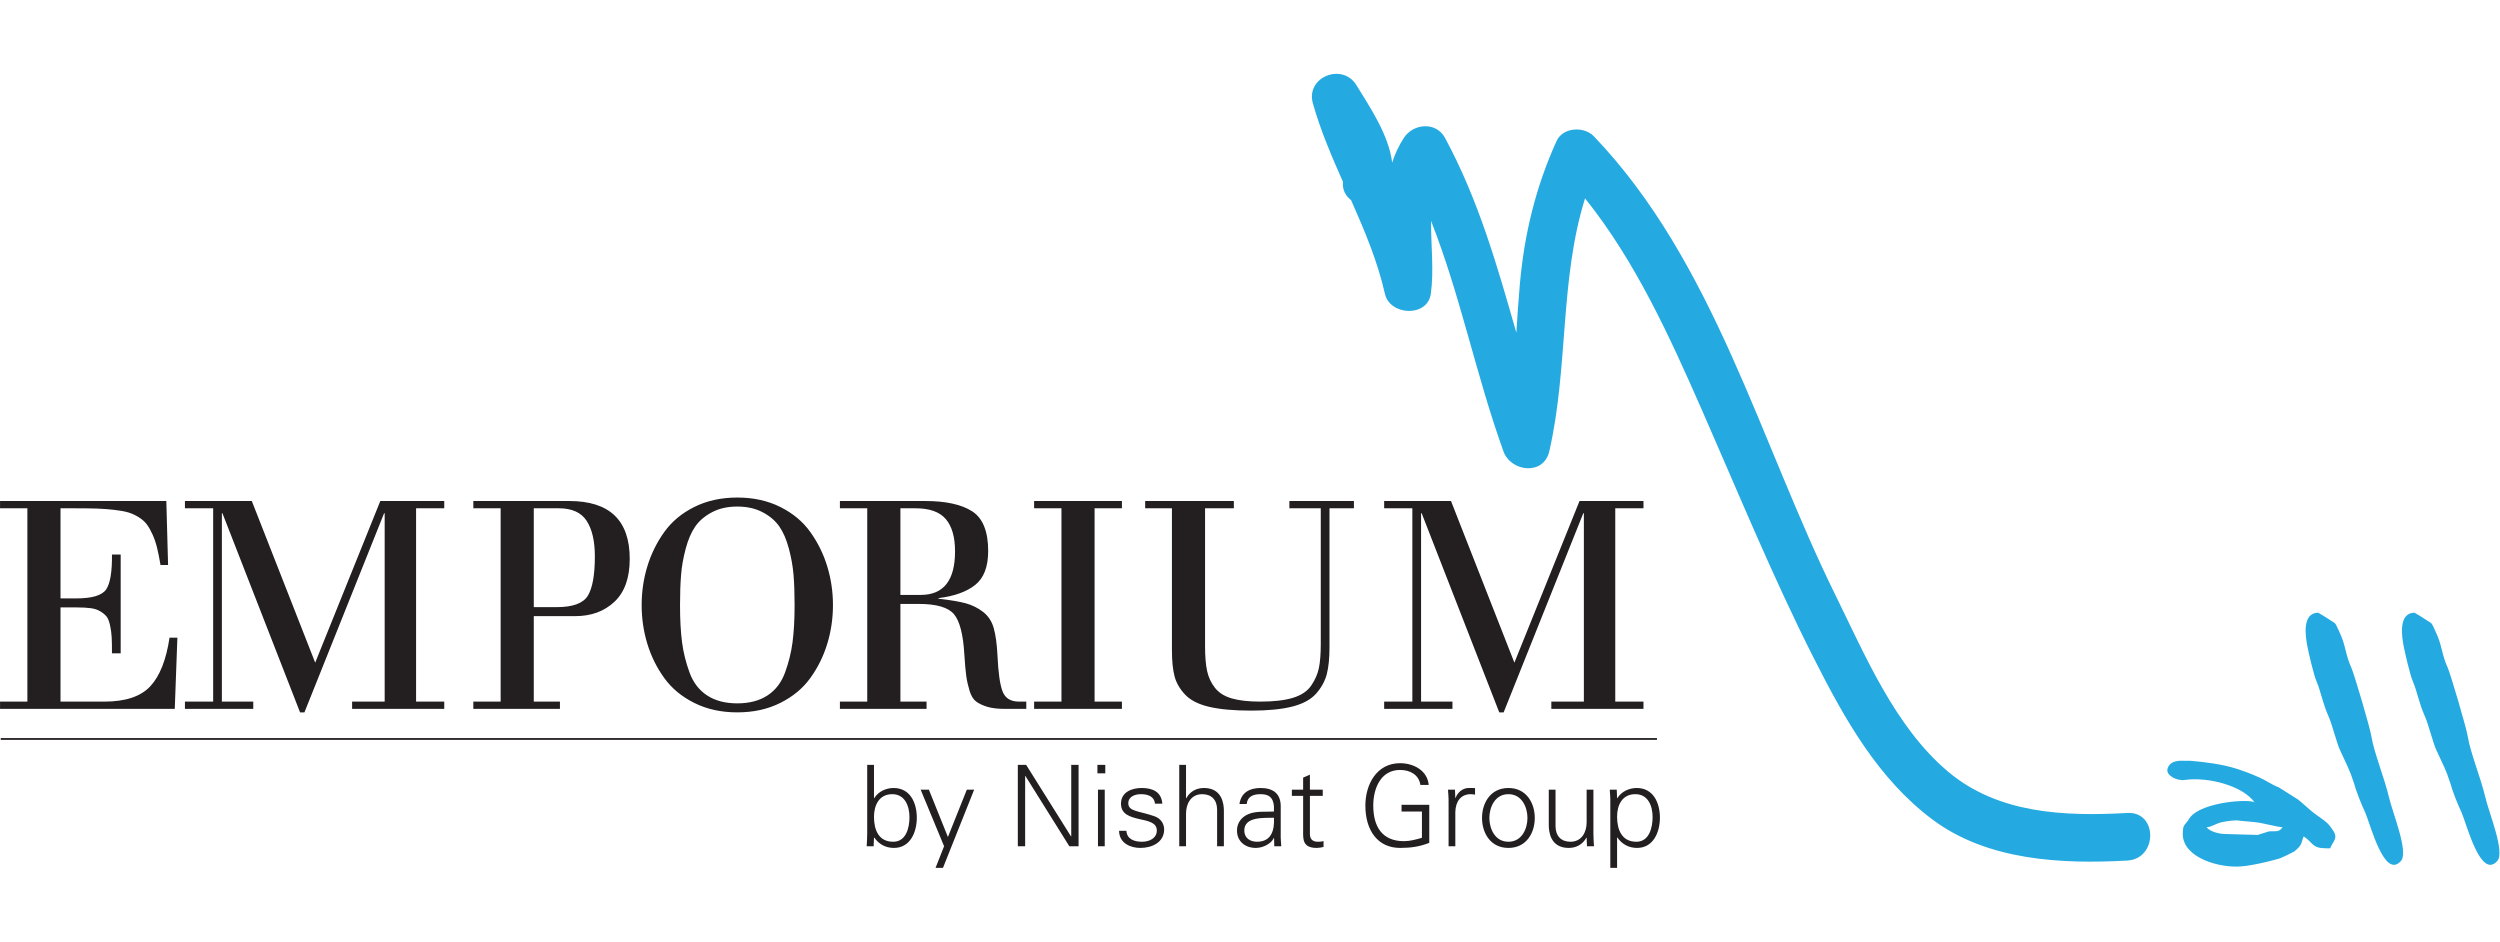 <?xml version="1.0" standalone="no"?>
<!DOCTYPE svg PUBLIC "-//W3C//DTD SVG 1.1//EN" "http://www.w3.org/Graphics/SVG/1.1/DTD/svg11.dtd">
<svg width="100%" height="100%" viewBox="0 0 2084 785" version="1.1" xmlns="http://www.w3.org/2000/svg" xmlns:xlink="http://www.w3.org/1999/xlink" xml:space="preserve" style="fill-rule:evenodd;clip-rule:evenodd;stroke-miterlimit:10;">
    <g transform="matrix(4.861,-5.23766e-31,-6.1106e-31,4.861,-414.833,-107.769)">
        <g id="Page 1">
            <g>
                <g id="Layer 1">
                    <path d="M365.953,166.519C368.18,166.519 368.739,164.063 368.739,162.267C368.739,160.409 367.984,158.36 365.777,158.36C363.521,158.36 362.649,160.236 362.649,162.21C362.649,164.41 363.424,166.519 365.953,166.519M362.649,170.999L361.487,170.999L361.487,159.772C361.507,159.017 361.433,158.242 361.394,157.586L362.59,157.586L362.649,159.017L362.689,159.057C363.365,157.919 364.719,157.301 366.013,157.301C368.891,157.301 369.994,159.891 369.994,162.401C369.994,164.837 368.891,167.578 366.071,167.578C364.66,167.578 363.482,166.944 362.689,165.781L362.649,165.781L362.649,170.999ZM357.428,157.586L358.59,157.586L358.59,165.105C358.59,165.861 358.648,166.632 358.687,167.289L357.486,167.289L357.428,165.861L357.389,165.819C356.712,167.019 355.613,167.578 354.358,167.578C351.185,167.578 350.935,164.777 350.935,163.656L350.935,157.586L352.094,157.586L352.094,163.852C352.094,165.533 353.063,166.519 354.648,166.519C356.56,166.519 357.428,164.915 357.428,163.175L357.428,157.586ZM344.013,158.36C341.674,158.36 340.748,160.645 340.748,162.439C340.748,164.236 341.674,166.519 344.013,166.519C346.351,166.519 347.278,164.236 347.278,162.439C347.278,160.645 346.351,158.36 344.013,158.36M348.534,162.439C348.534,164.989 347.107,167.578 344.013,167.578C340.92,167.578 339.487,164.989 339.487,162.439C339.487,159.891 340.92,157.301 344.013,157.301C347.107,157.301 348.534,159.891 348.534,162.439M334.908,167.289L333.752,167.289L333.752,159.772C333.77,159.017 333.692,158.242 333.653,157.586L334.849,157.586L334.908,159.017L334.947,159.017C335.295,158.033 336.164,157.341 337.13,157.301C337.516,157.282 337.904,157.301 338.291,157.32L338.291,158.438C338.06,158.42 337.806,158.36 337.576,158.36C335.855,158.36 334.947,159.6 334.908,161.455L334.908,167.289ZM330.441,160.18L330.441,166.71C328.76,167.37 327.23,167.578 325.435,167.578C321.626,167.578 319.483,164.606 319.483,160.313C319.483,156.718 321.396,153.047 325.435,153.047C327.754,153.047 330.133,154.302 330.344,156.777L328.917,156.777C328.662,154.998 327.098,154.206 325.435,154.206C322.092,154.206 320.836,157.414 320.836,160.313C320.836,163.872 322.322,166.42 326.093,166.42C327.137,166.42 328.196,166.129 329.182,165.842L329.182,161.338L325.685,161.338L325.685,160.18L330.441,160.18ZM308.81,158.654L306.879,158.654L306.879,157.586L308.81,157.586L308.81,155.522L309.972,155.016L309.972,157.586L312.174,157.586L312.174,158.654L309.972,158.654L309.972,165.144C309.952,166.033 310.414,166.519 311.306,166.519C311.654,166.519 312.002,166.498 312.31,166.403L312.31,167.408C311.943,167.504 311.515,167.578 311.129,167.578C308.678,167.578 308.81,166.014 308.81,164.7L308.81,158.654ZM300.901,166.519C303.435,166.519 303.917,164.431 303.804,162.401C302.161,162.456 298.72,162.15 298.72,164.584C298.72,165.901 299.724,166.519 300.901,166.519M303.804,160.449C303.685,158.866 302.873,158.36 301.504,158.36C300.283,158.36 299.278,158.728 299.127,160.041L297.89,160.041C298.18,158.054 299.666,157.301 301.524,157.301C303.667,157.301 305,158.282 304.966,160.508L304.966,165.105C304.941,165.861 305.019,166.632 305.058,167.289L303.863,167.289L303.824,165.861L303.785,165.861L303.724,165.995C303.299,166.808 302.004,167.578 300.69,167.578C298.896,167.578 297.465,166.48 297.465,164.584C297.465,163.272 298.259,162.267 299.416,161.783C300.711,161.224 302.392,161.414 303.804,161.338L303.804,160.449ZM288.727,159.057L288.766,159.057C289.437,157.86 290.541,157.301 291.797,157.301C294.969,157.301 295.219,160.102 295.219,161.224L295.219,167.289L294.057,167.289L294.057,161.027C294.057,159.346 293.096,158.36 291.508,158.36C289.596,158.36 288.727,159.968 288.727,161.709L288.727,167.289L287.565,167.289L287.565,153.337L288.727,153.337L288.727,159.057ZM281.127,157.301C282.961,157.301 284.511,157.938 284.662,159.984L283.408,159.984C283.29,158.767 282.211,158.36 281.01,158.36C279.932,158.36 278.828,158.788 278.828,159.93C278.828,161.355 280.701,161.224 283.329,162.15C284.334,162.496 284.976,163.367 284.976,164.41C284.976,166.593 282.941,167.578 280.892,167.578C279.216,167.578 277.279,166.789 277.244,164.646L278.5,164.646C278.593,166.09 279.873,166.519 281.186,166.519C282.422,166.519 283.717,165.936 283.717,164.584C283.717,163.194 282.191,162.959 280.642,162.614C279.117,162.248 277.573,161.801 277.573,160.003C277.573,157.998 279.427,157.301 281.127,157.301M274.788,167.289L273.627,167.289L273.627,157.586L274.788,157.586L274.788,167.289ZM274.881,154.787L273.533,154.787L273.533,153.337L274.881,153.337L274.881,154.787ZM259.884,153.337L261.314,153.337L269.003,165.606L269.042,165.606L269.042,153.337L270.302,153.337L270.302,167.289L268.713,167.289L261.178,155.23L261.139,155.23L261.139,167.289L259.884,167.289L259.884,153.337ZM244.63,157.586L247.895,165.706L251.14,157.586L252.396,157.586L247.047,170.999L245.772,170.999L247.238,167.289L243.218,157.586L244.63,157.586ZM235.217,162.248C235.217,164.45 235.986,166.519 238.515,166.519C240.742,166.519 241.301,164.102 241.301,162.305C241.301,160.449 240.551,158.36 238.345,158.36C236.084,158.36 235.217,160.275 235.217,162.248M235.157,167.289L233.961,167.289C233.996,166.632 234.055,165.861 234.055,165.105L234.055,153.337L235.217,153.337L235.217,159.017L235.256,159.057C235.928,157.919 237.281,157.301 238.574,157.301C241.457,157.301 242.56,159.891 242.56,162.401C242.56,164.837 241.457,167.578 238.634,167.578C237.226,167.578 236.045,166.944 235.256,165.781L235.217,165.861L235.157,167.289Z" style="fill:rgb(35,31,32);fill-rule:nonzero;"/>
                    <path d="M327.539,142.487L327.539,109.336L322.705,109.336L322.705,108.088L334.168,108.088L345.037,135.807L356.207,108.088L367.176,108.088L367.176,109.336L362.336,109.336L362.336,142.487L367.176,142.487L367.176,143.735L351.373,143.735L351.373,142.487L356.952,142.487L356.952,110.184L356.853,110.184L343.194,144.333L342.443,144.333L329.138,110.184L329.034,110.184L329.034,142.487L334.418,142.487L334.418,143.735L322.705,143.735L322.705,142.487L327.539,142.487ZM286.31,133.664L286.31,109.336L281.721,109.336L281.721,108.088L296.93,108.088L296.93,109.336L291.992,109.336L291.992,133.017C291.992,134.743 292.109,136.15 292.341,137.231C292.576,138.312 293.021,139.27 293.689,140.121C294.351,140.97 295.317,141.575 296.577,141.94C297.842,142.308 299.471,142.487 301.465,142.487C303.76,142.487 305.617,142.274 307.049,141.84C308.477,141.411 309.525,140.715 310.187,139.746C310.854,138.78 311.295,137.778 311.512,136.729C311.726,135.682 311.835,134.311 311.835,132.62L311.835,109.336L306.451,109.336L306.451,108.088L317.518,108.088L317.518,109.336L313.33,109.336L313.33,133.164C313.33,135.059 313.174,136.603 312.859,137.802C312.541,139.001 311.934,140.102 311.036,141.116C310.139,142.131 308.775,142.872 306.951,143.338C305.123,143.803 302.779,144.031 299.921,144.031C296.959,144.031 294.562,143.818 292.719,143.387C290.87,142.955 289.492,142.259 288.575,141.293C287.664,140.327 287.055,139.28 286.761,138.153C286.463,137.023 286.31,135.525 286.31,133.664M267.365,142.487L267.365,109.336L262.678,109.336L262.678,108.088L277.734,108.088L277.734,109.336L273.048,109.336L273.048,142.487L277.734,142.487L277.734,143.735L262.678,143.735L262.678,142.487L267.365,142.487ZM239.747,109.336L239.747,124.192L243.232,124.192C247.155,124.192 249.116,121.701 249.116,116.715C249.116,114.288 248.597,112.451 247.547,111.204C246.498,109.958 244.763,109.336 242.336,109.336L239.747,109.336ZM234.06,142.487L234.06,109.336L229.372,109.336L229.372,108.088L243.982,108.088C247.538,108.088 250.228,108.681 252.059,109.856C253.887,111.037 254.799,113.307 254.799,116.66C254.799,119.355 254.059,121.294 252.583,122.47C251.101,123.652 248.998,124.407 246.277,124.741L246.277,124.841C248.337,125.071 249.906,125.339 250.984,125.638C252.067,125.937 253.049,126.427 253.932,127.109C254.809,127.791 255.416,128.713 255.75,129.874C256.078,131.038 256.299,132.62 256.396,134.61C256.529,137.537 256.818,139.582 257.269,140.744C257.716,141.906 258.657,142.487 260.084,142.487L261.334,142.487L261.334,143.735L257.691,143.735C256.461,143.735 255.455,143.617 254.676,143.387C253.896,143.152 253.255,142.855 252.754,142.487C252.26,142.122 251.877,141.509 251.612,140.643C251.348,139.779 251.151,138.924 251.038,138.077C250.92,137.231 250.812,135.993 250.709,134.365C250.514,130.973 249.921,128.691 248.944,127.506C247.959,126.327 245.943,125.736 242.885,125.736L239.747,125.736L239.747,142.487L244.232,142.487L244.232,143.735L229.372,143.735L229.372,142.487L234.06,142.487ZM221.601,125.937C221.601,123.976 221.542,122.265 221.424,120.801C221.307,119.338 221.042,117.828 220.625,116.266C220.209,114.704 219.66,113.43 218.982,112.451C218.297,111.469 217.346,110.657 216.114,110.009C214.884,109.361 213.437,109.037 211.775,109.037C210.113,109.037 208.667,109.361 207.441,110.009C206.211,110.657 205.254,111.469 204.572,112.451C203.892,113.43 203.342,114.704 202.926,116.266C202.51,117.828 202.244,119.338 202.131,120.801C202.014,122.265 201.955,123.976 201.955,125.937C201.955,128.427 202.072,130.556 202.303,132.321C202.533,134.081 202.969,135.817 203.598,137.53C204.23,139.239 205.24,140.545 206.617,141.44C207.995,142.34 209.717,142.788 211.775,142.788C213.84,142.788 215.556,142.34 216.937,141.44C218.316,140.545 219.32,139.239 219.953,137.53C220.582,135.817 221.018,134.081 221.248,132.321C221.478,130.556 221.601,128.427 221.601,125.937M196.346,132.566C195.699,130.443 195.375,128.229 195.375,125.937C195.375,123.643 195.699,121.431 196.346,119.306C196.993,117.18 197.959,115.219 199.238,113.425C200.518,111.626 202.234,110.191 204.396,109.112C206.559,108.031 209.016,107.492 211.775,107.492C214.535,107.492 216.992,108.031 219.154,109.112C221.316,110.191 223.033,111.626 224.312,113.425C225.592,115.219 226.558,117.18 227.205,119.306C227.852,121.431 228.181,123.643 228.181,125.937C228.181,128.229 227.852,130.443 227.205,132.566C226.558,134.694 225.592,136.648 224.312,138.425C223.033,140.204 221.316,141.634 219.154,142.71C216.992,143.794 214.535,144.333 211.775,144.333C209.016,144.333 206.559,143.794 204.396,142.71C202.234,141.634 200.518,140.204 199.238,138.425C197.959,136.648 196.993,134.694 196.346,132.566M176.876,109.336L176.876,126.285L180.818,126.285C183.574,126.285 185.353,125.628 186.152,124.317C186.947,123.003 187.349,120.755 187.349,117.563C187.349,114.969 186.883,112.946 185.951,111.503C185.019,110.059 183.426,109.336 181.166,109.336L176.876,109.336ZM171.193,142.487L171.193,109.336L166.509,109.336L166.509,108.088L182.961,108.088C189.874,108.088 193.33,111.395 193.33,118.009C193.33,121.267 192.458,123.718 190.712,125.363C188.967,127.011 186.717,127.832 183.955,127.832L176.876,127.832L176.876,142.487L181.361,142.487L181.361,143.735L166.509,143.735L166.509,142.487L171.193,142.487ZM121.893,142.487L121.893,109.336L117.053,109.336L117.053,108.088L128.52,108.088L139.391,135.807L150.557,108.088L161.522,108.088L161.522,109.336L156.691,109.336L156.691,142.487L161.522,142.487L161.522,143.735L145.721,143.735L145.721,142.487L151.305,142.487L151.305,110.184L151.207,110.184L137.545,144.333L136.797,144.333L123.485,110.184L123.388,110.184L123.388,142.487L128.771,142.487L128.771,143.735L117.053,143.735L117.053,142.487L121.893,142.487ZM90.032,142.487L90.032,109.336L85.346,109.336L85.346,108.088L113.863,108.088L114.162,119.058L112.865,119.058C112.67,117.891 112.469,116.905 112.269,116.087C112.066,115.273 111.811,114.518 111.495,113.821C111.179,113.126 110.855,112.552 110.521,112.104C110.191,111.655 109.732,111.248 109.154,110.88C108.57,110.512 107.98,110.242 107.385,110.059C106.783,109.875 105.986,109.728 104.988,109.611C103.991,109.493 102.977,109.419 101.949,109.384C100.918,109.35 99.638,109.336 98.107,109.336L95.717,109.336L95.717,124.79L98.409,124.79C101.133,124.79 102.844,124.275 103.545,123.245C104.241,122.214 104.574,120.22 104.541,117.264L106.035,117.264L106.035,134.214L104.541,134.214C104.541,133.017 104.525,132.095 104.491,131.448C104.457,130.796 104.369,130.127 104.217,129.426C104.067,128.727 103.869,128.221 103.619,127.908C103.369,127.59 103.011,127.29 102.545,127.011C102.082,126.727 101.525,126.545 100.878,126.462C100.228,126.378 99.406,126.334 98.409,126.334L95.717,126.334L95.717,142.487L103.246,142.487C106.867,142.487 109.492,141.607 111.123,139.847C112.75,138.087 113.846,135.311 114.412,131.519L115.758,131.519L115.31,143.735L85.346,143.735L85.346,142.487L90.032,142.487Z" style="fill:rgb(35,31,32);fill-rule:nonzero;"/>
                    <path d="M450.143,161.586C439.414,162.184 428.021,161.743 419.416,154.503C410.327,146.853 405.222,134.625 400.094,124.226C387.155,98.002 379.325,67.145 358.668,45.545C356.987,43.785 353.344,43.966 352.26,46.369C348.686,54.285 346.749,62.262 345.975,70.894C345.725,73.681 345.553,76.459 345.372,79.223C342.106,67.816 338.9,56.466 333.134,45.805C331.61,42.986 327.692,43.336 326.088,45.805C325.176,47.207 324.534,48.626 324.079,50.065C323.5,45.307 320.254,40.529 317.94,36.762C315.538,32.856 309.203,35.381 310.483,39.904C311.801,44.543 313.688,48.958 315.64,53.348C315.502,54.709 316.106,55.787 317.038,56.496C319.347,61.71 321.573,66.959 322.838,72.56C323.676,76.306 330.123,76.63 330.707,72.56C331.26,68.657 330.727,64.27 330.747,60.051C335.806,72.894 338.439,86.456 343.155,99.554C344.435,103.104 350.059,103.775 351.025,99.554C354.32,85.173 352.785,70.202 357.153,56.19C365.758,66.902 371.613,79.788 377.104,92.268C383.434,106.668 389.352,121.166 396.471,135.208C401.666,145.455 407.404,155.749 416.768,162.733C426.197,169.764 438.866,170.372 450.143,169.745C455.37,169.456 455.399,161.292 450.143,161.586M502.217,128.998C502.571,129.29 503.094,130.751 503.383,131.335C504.143,133.205 504.143,134.605 505.081,136.645C505.545,137.637 508.346,147.154 508.522,148.439C508.989,151.3 510.743,155.502 511.557,158.945C512.145,161.517 514.946,168.229 513.602,169.803C510.743,173.076 508.346,163.498 507.473,161.517C506.831,160.174 505.834,157.661 505.545,156.494C504.786,154.105 504.262,153.285 503.213,150.949C502.629,149.838 501.752,146.22 501.168,144.994C500.118,142.602 499.942,141.025 499.123,139.04C498.659,138.047 497.721,133.96 497.545,133.026C497.196,131.217 496.614,127.246 499.416,127.246C499.477,127.246 501.981,128.822 502.217,128.998M485.694,128.998C486.047,129.29 486.571,130.751 486.862,131.335C487.625,133.205 487.625,134.605 488.557,136.645C489.024,137.637 491.829,147.154 492,148.439C492.469,151.3 494.221,155.502 495.034,158.945C495.618,161.517 498.422,168.229 497.079,169.803C494.221,173.076 491.829,163.498 490.95,161.517C490.309,160.174 489.317,157.661 489.024,156.494C488.262,154.105 487.739,153.285 486.69,150.949C486.106,149.838 485.229,146.22 484.645,144.994C483.596,142.602 483.418,141.025 482.606,139.04C482.135,138.047 481.204,133.96 481.026,133.026C480.678,131.217 480.09,127.246 482.895,127.246C482.954,127.246 485.463,128.822 485.694,128.998M466.955,165.192L472.491,165.351L474.487,164.729C475.948,164.729 476.241,164.783 476.766,164.027C475.305,163.91 473.666,163.326 471.975,163.15L469.471,162.919C468.651,162.743 467.479,162.973 466.725,163.091C465.264,163.326 464.797,163.966 463.743,164.027C464.387,164.9 466.196,165.192 466.955,165.192M484.239,167.644C481.788,167.644 482.077,166.71 480.385,165.601C479.918,166.769 480.207,167.003 478.805,168.171C478.694,168.229 476.59,169.337 476.006,169.456C474.604,169.862 471.803,170.565 469.76,170.739C465.965,171.088 459.659,169.279 459.659,165.192C459.659,163.326 460.071,163.792 460.827,162.449C462.872,159.59 471.52,159.125 472.004,159.811C469.965,156.899 463.944,155.344 459.959,155.928C458.674,156.114 456.752,155.148 457.032,154.045C457.418,152.52 459.194,152.584 460.125,152.641L461.002,152.641C463.278,152.819 466.489,153.227 468.829,153.986C470.284,154.452 471.393,154.862 472.793,155.502C473.786,155.914 474.78,156.668 476.123,157.195C476.123,157.195 479.276,159.178 479.452,159.296C480.266,159.939 481.788,161.397 482.428,161.809C483.532,162.623 484.528,163.15 485.288,164.378C486.454,165.955 485.405,166.361 484.94,167.644L484.239,167.644Z" style="fill:rgb(36,170,225);fill-rule:nonzero;"/>
                    <path d="M85.463,148.896L369.488,148.896" style="fill:rgb(35,31,32);fill-rule:nonzero;stroke-width:0.31px;stroke:rgb(35,31,32);"/>
                </g>
            </g>
        </g>
    </g>
</svg>
